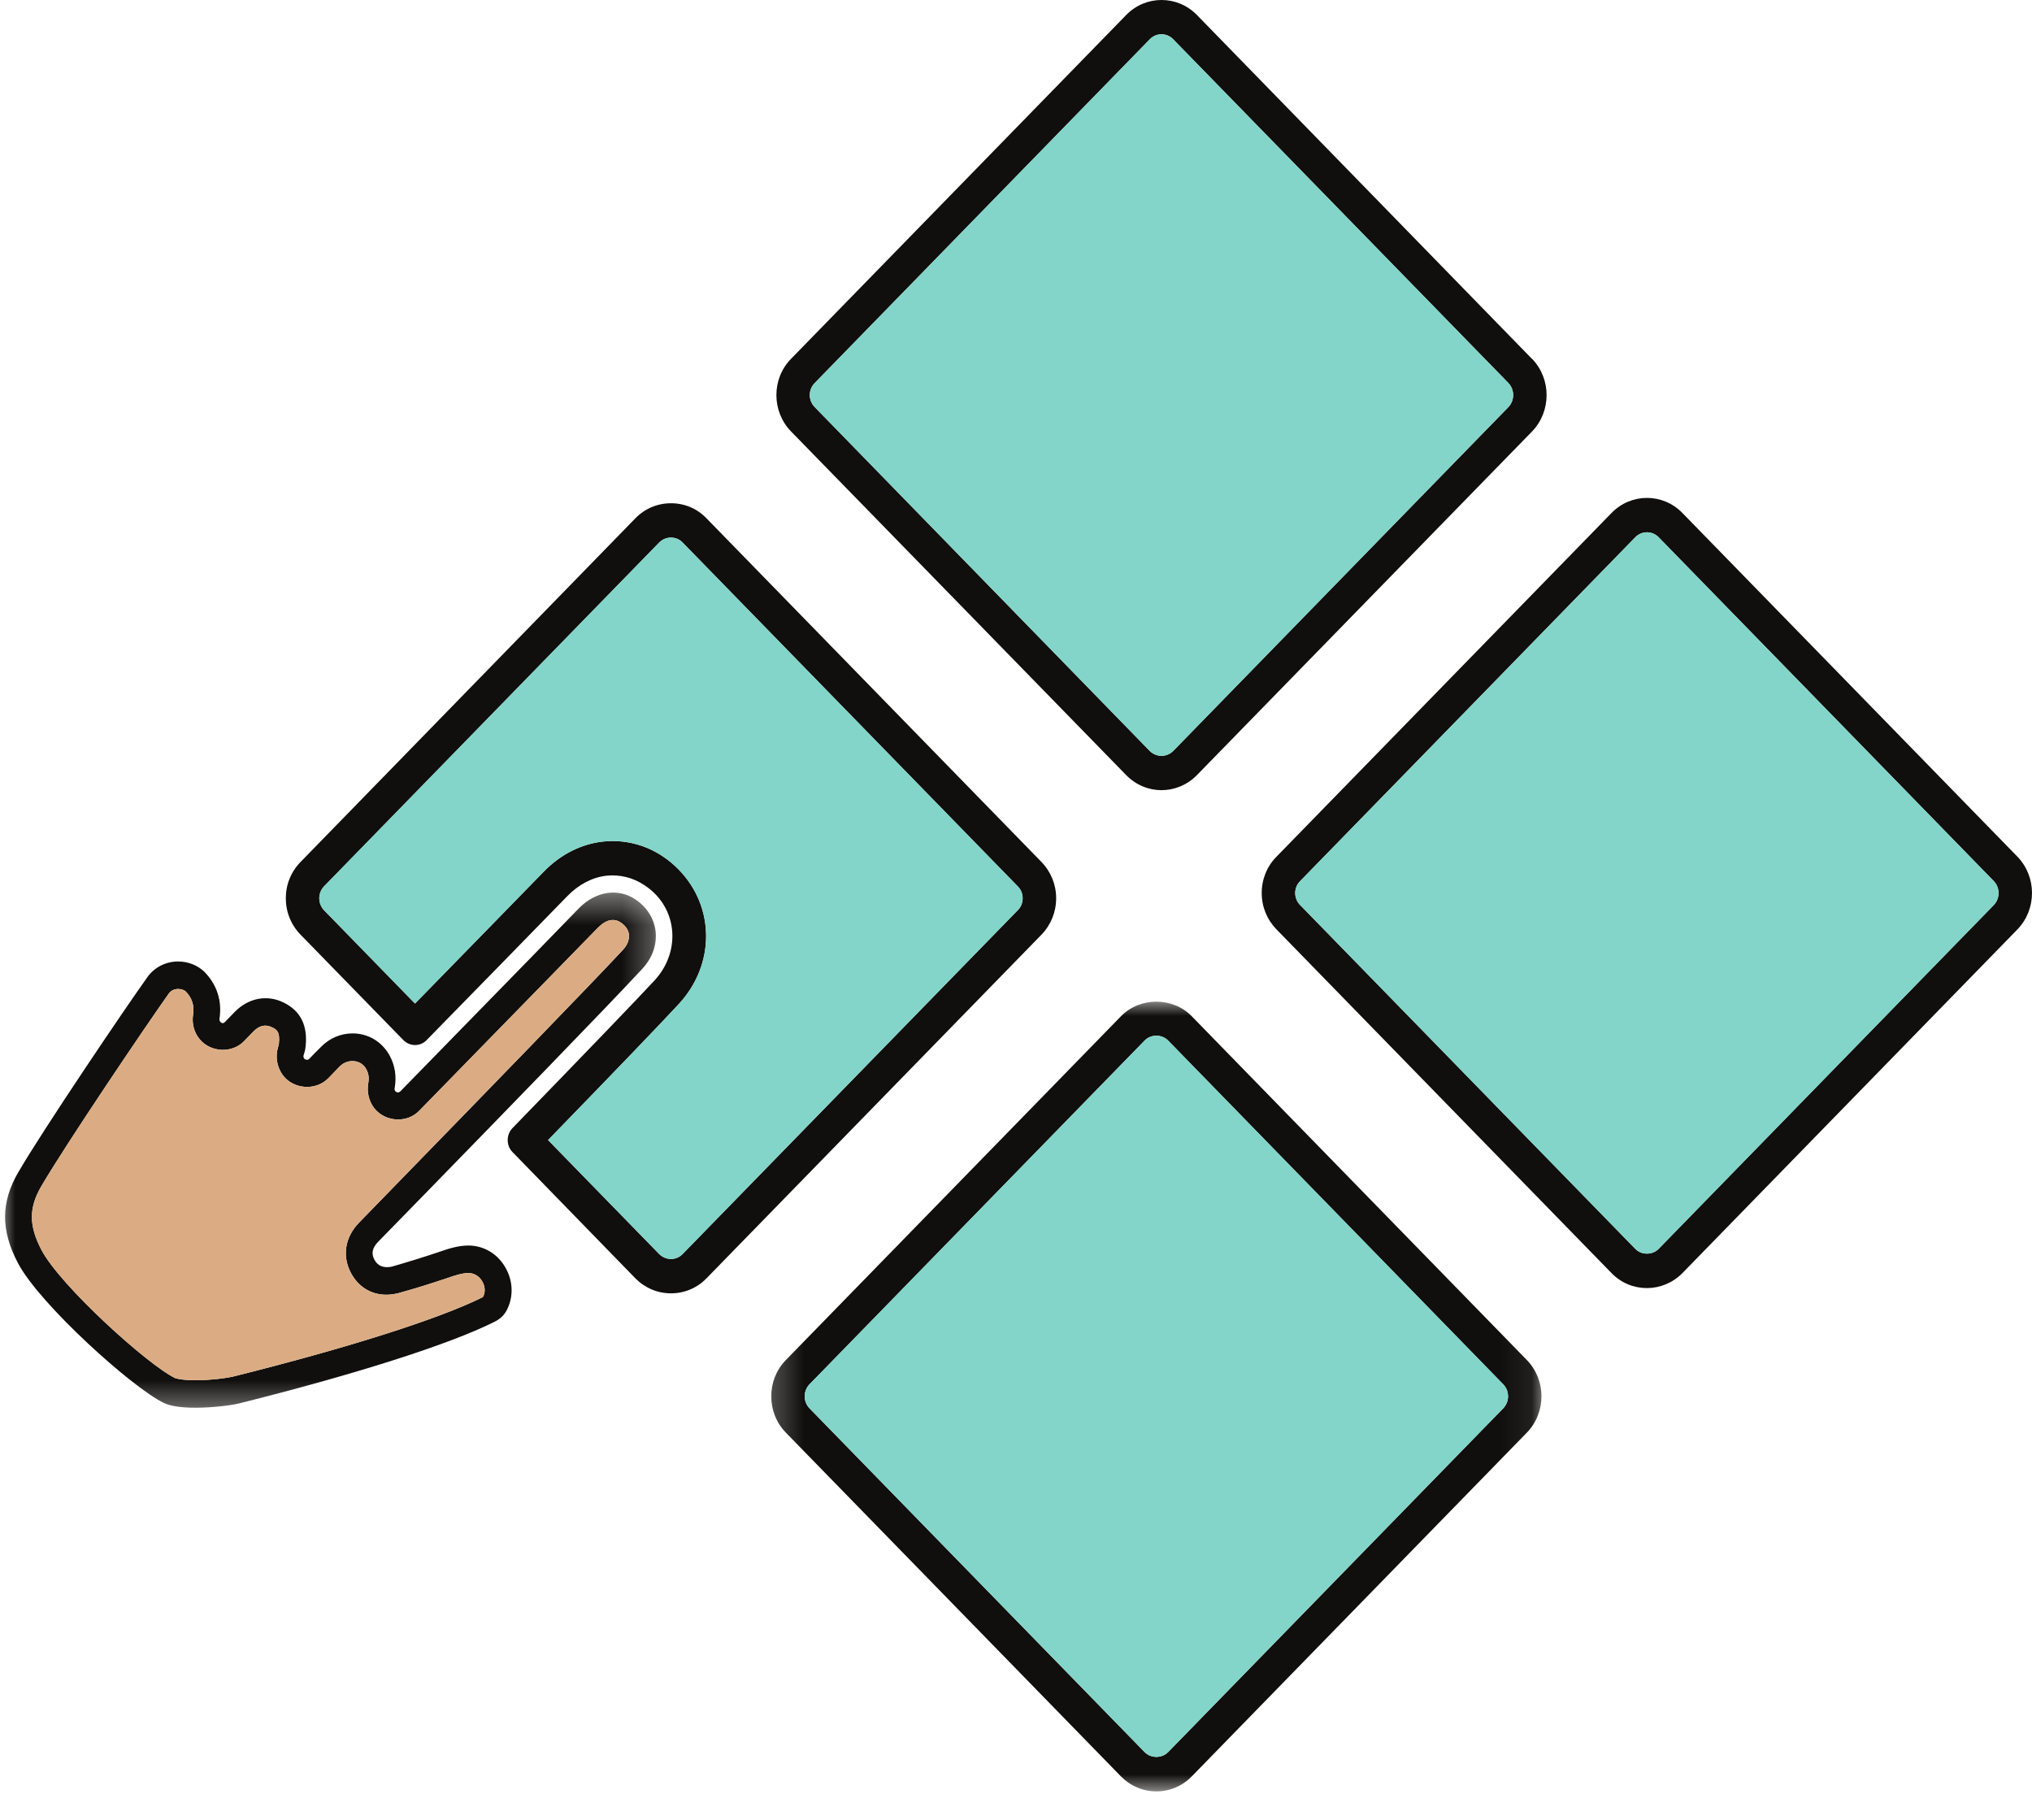 <svg width="67" height="60" viewBox="0 0 67 60" fill="none" xmlns="http://www.w3.org/2000/svg">
<path d="M65.738 29.84L54.691 41.172C54.484 41.385 54.121 41.385 53.918 41.172L42.87 29.84C42.765 29.736 42.706 29.591 42.706 29.442C42.706 29.292 42.765 29.151 42.87 29.048L53.918 17.715C54.13 17.494 54.478 17.494 54.691 17.715L65.738 29.048C65.95 29.265 65.95 29.623 65.738 29.84ZM66.52 28.245L55.473 16.913C54.827 16.25 53.782 16.25 53.136 16.913L42.089 28.245C41.775 28.562 41.602 28.989 41.602 29.442C41.602 29.895 41.775 30.32 42.089 30.642L53.136 41.974C53.459 42.306 53.878 42.468 54.303 42.468C54.727 42.468 55.15 42.301 55.473 41.974L66.52 30.642C67.16 29.98 67.16 28.907 66.52 28.245Z" fill="#100F0D"/>
<path d="M65.739 29.842L54.692 41.174C54.485 41.386 54.122 41.386 53.918 41.174L42.871 29.842C42.766 29.737 42.707 29.592 42.707 29.443C42.707 29.293 42.766 29.153 42.871 29.049L53.918 17.716C54.13 17.496 54.479 17.496 54.692 17.716L65.739 29.049C65.951 29.267 65.951 29.624 65.739 29.842Z" fill="#82D5C8"/>
<path d="M49.733 13.424L38.686 24.756C38.469 24.974 38.125 24.974 37.908 24.756L26.866 13.424C26.759 13.314 26.701 13.175 26.701 13.023C26.701 12.875 26.759 12.735 26.866 12.626L37.908 1.299C38.018 1.185 38.156 1.13 38.296 1.13C38.437 1.13 38.579 1.185 38.686 1.299L49.733 12.626C49.946 12.848 49.946 13.201 49.733 13.424ZM50.515 11.829C50.51 11.829 50.51 11.829 50.51 11.829L39.468 0.497C38.822 -0.166 37.774 -0.166 37.131 0.497L26.084 11.829C25.438 12.486 25.438 13.564 26.084 14.226L37.131 25.553C37.454 25.884 37.873 26.052 38.296 26.052C38.72 26.052 39.145 25.884 39.468 25.553L50.515 14.226C51.155 13.564 51.155 12.489 50.515 11.829Z" fill="#100F0D"/>
<path d="M49.733 13.424L38.686 24.757C38.468 24.974 38.125 24.974 37.908 24.757L26.866 13.424C26.759 13.315 26.701 13.175 26.701 13.024C26.701 12.875 26.759 12.736 26.866 12.626L37.908 1.299C38.018 1.186 38.156 1.131 38.296 1.131C38.437 1.131 38.579 1.186 38.686 1.299L49.733 12.626C49.945 12.849 49.945 13.202 49.733 13.424Z" fill="#82D5C8"/>
<mask id="mask0_4369_23724" style="mask-type:luminance" maskUnits="userSpaceOnUse" x="25" y="32" width="26" height="28">
<path d="M25.242 32.998H50.931V59.111H25.242V32.998Z" fill="white"/>
</mask>
<g mask="url(#mask0_4369_23724)">
<path d="M49.564 46.433L38.517 57.766C38.309 57.978 37.947 57.978 37.74 57.766L26.692 46.433C26.48 46.215 26.48 45.858 26.692 45.64L37.74 34.308C37.947 34.094 38.309 34.094 38.517 34.308L49.564 45.64C49.666 45.745 49.724 45.884 49.724 46.038C49.724 46.187 49.666 46.329 49.564 46.433ZM50.342 44.838L39.295 33.506C38.672 32.865 37.584 32.865 36.961 33.506L25.914 44.838C25.268 45.498 25.268 46.573 25.914 47.236L36.961 58.568C37.272 58.885 37.686 59.062 38.128 59.062C38.57 59.062 38.986 58.885 39.295 58.568L50.342 47.236C50.987 46.573 50.987 45.498 50.342 44.838Z" fill="#100F0D"/>
</g>
<path d="M49.724 46.038C49.724 46.186 49.666 46.328 49.564 46.432L38.517 57.764C38.31 57.977 37.947 57.977 37.74 57.764L26.693 46.432C26.48 46.214 26.48 45.856 26.693 45.639L37.74 34.307C37.947 34.093 38.31 34.093 38.517 34.307L49.564 45.639C49.666 45.744 49.724 45.883 49.724 46.038Z" fill="#82D5C8"/>
<path d="M33.555 30.013L22.508 41.345C22.407 41.45 22.27 41.508 22.125 41.508C21.978 41.508 21.842 41.45 21.735 41.345L18.072 37.588C20.388 35.205 21.797 33.735 22.38 33.105C23.583 31.808 23.583 29.905 22.38 28.671C22.221 28.508 22.046 28.36 21.851 28.232C21.267 27.842 20.57 27.67 19.879 27.747C19.154 27.828 18.474 28.174 17.919 28.749C17.366 29.319 15.258 31.478 13.684 33.087L10.688 30.013C10.588 29.91 10.528 29.769 10.528 29.615C10.528 29.465 10.588 29.324 10.688 29.22L21.735 17.888C21.842 17.78 21.978 17.725 22.125 17.725C22.27 17.725 22.407 17.78 22.508 17.888L33.555 29.22C33.663 29.324 33.719 29.465 33.719 29.615C33.719 29.769 33.663 29.91 33.555 30.013ZM34.339 28.418L23.292 17.086C22.983 16.764 22.567 16.592 22.125 16.592C21.683 16.592 21.267 16.764 20.952 17.086L9.911 28.418C9.596 28.74 9.424 29.162 9.424 29.615C9.424 30.068 9.596 30.495 9.911 30.817L13.295 34.287C13.511 34.511 13.862 34.511 14.072 34.287C15.664 32.66 18.103 30.167 18.7 29.551C19.08 29.157 19.531 28.926 20 28.871C20.437 28.827 20.879 28.935 21.249 29.185C21.377 29.269 21.496 29.365 21.604 29.474C22.368 30.257 22.358 31.486 21.581 32.325C20.972 32.982 19.438 34.575 16.901 37.19C16.686 37.411 16.686 37.769 16.901 37.986L20.952 42.149C21.267 42.466 21.683 42.641 22.125 42.641C22.567 42.641 22.983 42.466 23.292 42.149L34.339 30.817C34.651 30.495 34.824 30.068 34.824 29.615C34.824 29.166 34.651 28.74 34.339 28.418Z" fill="#100F0D"/>
<path d="M33.718 29.614C33.718 29.769 33.661 29.91 33.554 30.013L22.507 41.345C22.406 41.449 22.269 41.508 22.124 41.508C21.977 41.508 21.841 41.449 21.734 41.345L18.07 37.588C20.387 35.204 21.795 33.735 22.379 33.105C23.582 31.808 23.582 29.905 22.379 28.67C22.22 28.508 22.045 28.359 21.85 28.231C21.266 27.842 20.569 27.67 19.878 27.746C19.153 27.828 18.473 28.173 17.917 28.748C17.365 29.319 15.257 31.477 13.683 33.086L10.687 30.013C10.586 29.91 10.527 29.769 10.527 29.614C10.527 29.464 10.586 29.324 10.687 29.219L21.734 17.887C21.841 17.779 21.977 17.725 22.124 17.725C22.269 17.725 22.406 17.779 22.507 17.887L33.554 29.219C33.661 29.324 33.718 29.464 33.718 29.614Z" fill="#82D5C8"/>
<mask id="mask1_4369_23724" style="mask-type:luminance" maskUnits="userSpaceOnUse" x="0" y="29" width="22" height="18">
<path d="M0 29.385H21.722V46.6H0V29.385Z" fill="white"/>
</mask>
<g mask="url(#mask1_4369_23724)">
<path d="M11.563 41.952C11.803 42.42 12.231 42.687 12.739 42.687C12.854 42.687 12.965 42.673 13.115 42.641C13.684 42.484 14.183 42.329 14.785 42.126C15.01 42.048 15.25 41.971 15.443 41.971C15.63 41.971 15.803 42.074 15.902 42.248C16.001 42.42 16.01 42.614 15.922 42.765C14.476 43.486 11.467 44.441 7.67 45.389C7.503 45.429 6.973 45.506 6.45 45.506C5.943 45.506 5.778 45.435 5.775 45.435C4.887 45.012 1.997 42.401 1.369 41.213C0.949 40.411 0.946 39.822 1.365 39.106C2.178 37.715 4.829 33.793 5.571 32.75C5.639 32.659 5.749 32.606 5.872 32.606C5.973 32.606 6.071 32.637 6.124 32.688C6.331 32.9 6.412 33.15 6.368 33.444C6.319 33.74 6.398 34.043 6.589 34.269C6.951 34.699 7.653 34.737 8.05 34.324L8.368 33.996C8.546 33.821 8.744 33.758 8.97 33.871C9.112 33.938 9.243 34.002 9.195 34.423C9.191 34.443 9.186 34.469 9.169 34.524C9.075 34.836 9.129 35.167 9.314 35.431C9.651 35.911 10.407 35.983 10.831 35.544C10.95 35.417 11.073 35.295 11.2 35.162C11.467 34.89 11.913 34.935 12.075 35.248C12.157 35.399 12.174 35.534 12.143 35.715C12.09 36.006 12.165 36.317 12.35 36.55C12.713 36.994 13.424 37.035 13.822 36.622L15.774 34.623C17.308 33.055 19.199 31.119 19.717 30.585C19.831 30.471 20.009 30.331 20.203 30.331C20.296 30.331 20.389 30.358 20.471 30.416C20.622 30.516 20.72 30.657 20.738 30.805C20.755 30.979 20.689 31.157 20.542 31.314C19.473 32.465 15.727 36.317 13.482 38.621L11.846 40.303C11.379 40.778 11.277 41.399 11.563 41.952ZM14.109 39.261C16.355 36.957 20.11 33.1 21.183 31.936C21.51 31.581 21.666 31.143 21.616 30.698C21.564 30.277 21.326 29.905 20.953 29.655C20.392 29.274 19.65 29.373 19.089 29.945C18.573 30.48 16.686 32.415 15.151 33.984L13.199 35.983C13.151 36.033 13.07 36.023 13.035 35.975C13.013 35.951 13.004 35.916 13.013 35.879C13.079 35.489 13.027 35.144 12.854 34.813C12.602 34.347 12.143 34.071 11.625 34.071C11.237 34.071 10.861 34.229 10.582 34.519C10.449 34.65 10.322 34.777 10.198 34.908C10.154 34.958 10.07 34.949 10.03 34.899C10.008 34.864 9.999 34.832 10.008 34.801C10.039 34.709 10.067 34.609 10.075 34.51C10.154 33.816 9.911 33.327 9.354 33.055C8.807 32.782 8.192 32.906 7.75 33.353L7.427 33.685C7.339 33.775 7.296 33.721 7.259 33.68C7.238 33.653 7.233 33.627 7.238 33.586C7.325 33 7.158 32.465 6.733 32.034C6.5 31.817 6.194 31.7 5.872 31.7C5.47 31.7 5.09 31.89 4.861 32.215C4.11 33.264 1.43 37.23 0.609 38.639C0.025 39.633 0.022 40.562 0.592 41.644C1.311 43.009 4.382 45.77 5.404 46.255C5.617 46.359 5.97 46.412 6.45 46.412C7.03 46.412 7.631 46.331 7.874 46.273C11.732 45.307 14.808 44.328 16.304 43.58C16.486 43.489 16.618 43.367 16.703 43.208C16.936 42.768 16.924 42.239 16.664 41.789C16.403 41.332 15.947 41.065 15.443 41.065C15.117 41.065 14.798 41.164 14.502 41.268C13.924 41.463 13.437 41.612 12.911 41.763C12.664 41.812 12.456 41.748 12.345 41.531C12.235 41.324 12.276 41.141 12.469 40.941L14.109 39.261Z" fill="#100F0D"/>
</g>
<path d="M11.845 40.304C11.377 40.779 11.275 41.4 11.562 41.953C11.801 42.42 12.229 42.688 12.738 42.688C12.852 42.688 12.963 42.673 13.114 42.641C13.683 42.484 14.182 42.33 14.784 42.126C15.009 42.048 15.249 41.972 15.442 41.972C15.628 41.972 15.801 42.075 15.901 42.248C16 42.42 16.009 42.614 15.92 42.766C14.475 43.486 11.465 44.442 7.669 45.389C7.502 45.43 6.972 45.506 6.449 45.506C5.941 45.506 5.777 45.436 5.774 45.436C4.885 45.012 1.995 42.402 1.368 41.214C0.948 40.412 0.944 39.822 1.363 39.107C2.177 37.715 4.828 33.793 5.57 32.751C5.638 32.66 5.748 32.607 5.871 32.607C5.972 32.607 6.069 32.638 6.123 32.688C6.33 32.901 6.411 33.151 6.366 33.445C6.318 33.74 6.397 34.043 6.587 34.27C6.95 34.7 7.652 34.737 8.049 34.325L8.367 33.997C8.545 33.822 8.743 33.758 8.969 33.871C9.11 33.939 9.242 34.002 9.194 34.423C9.19 34.443 9.185 34.47 9.168 34.525C9.074 34.836 9.127 35.167 9.313 35.431C9.649 35.911 10.405 35.983 10.83 35.544C10.949 35.417 11.071 35.295 11.199 35.162C11.465 34.891 11.912 34.936 12.074 35.249C12.156 35.4 12.173 35.534 12.142 35.716C12.088 36.007 12.164 36.318 12.349 36.55C12.712 36.995 13.422 37.035 13.821 36.623L15.773 34.623C17.306 33.055 19.198 31.12 19.716 30.585C19.83 30.471 20.008 30.332 20.201 30.332C20.294 30.332 20.387 30.359 20.47 30.417C20.62 30.516 20.718 30.657 20.736 30.806C20.753 30.98 20.688 31.157 20.541 31.314C19.472 32.466 15.725 36.318 13.481 38.622L11.845 40.304Z" fill="#DBAC83"/>
</svg>
